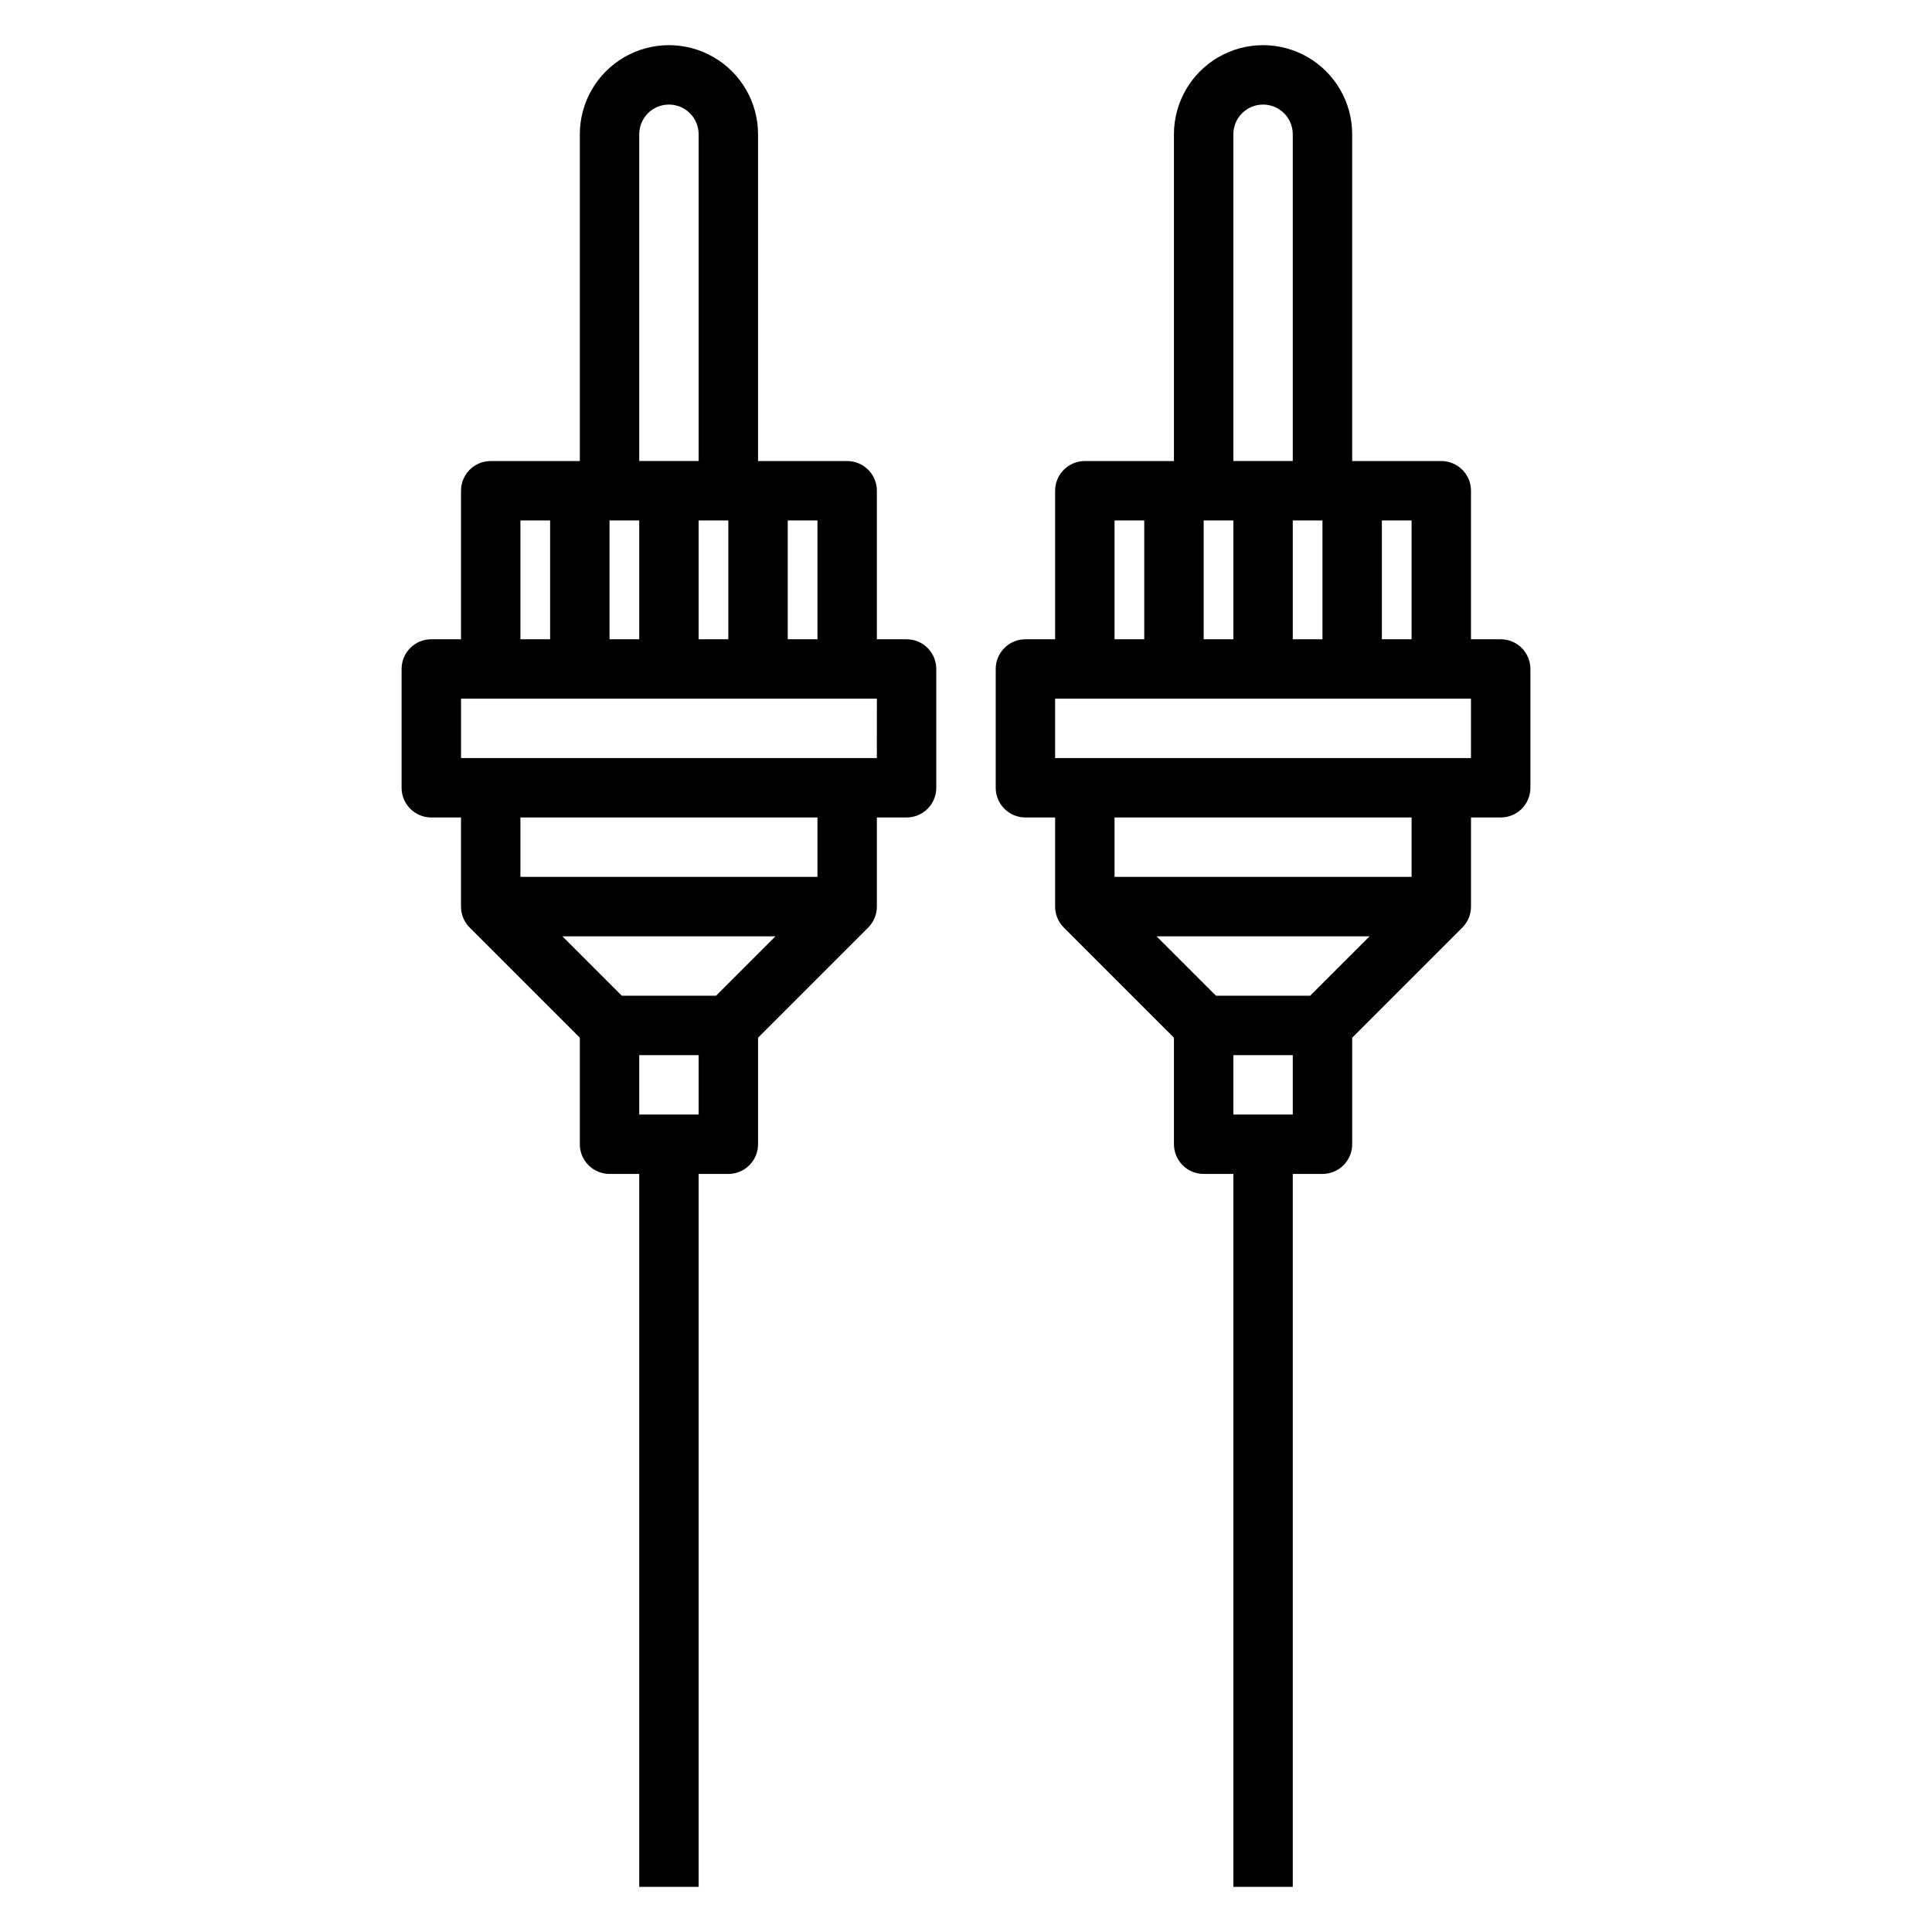 <?xml version="1.0" encoding="UTF-8"?>
<!-- Uploaded to: ICON Repo, www.svgrepo.com, Generator: ICON Repo Mixer Tools -->
<svg fill="#000000" width="800px" height="800px" version="1.1" viewBox="144 144 512 512" xmlns="http://www.w3.org/2000/svg">
 <g>
  <path d="m384.25 313.41h-7.871v-39.359c0-2.09-0.828-4.09-2.305-5.566-1.477-1.477-3.481-2.305-5.566-2.305h-23.617v-86.594c0-8.438-4.5-16.234-11.809-20.453-7.305-4.219-16.309-4.219-23.617 0-7.305 4.219-11.805 12.016-11.805 20.453v86.594h-23.617c-4.348 0-7.871 3.523-7.871 7.871v39.359h-7.875c-4.348 0-7.871 3.523-7.871 7.871v31.488c0 2.09 0.828 4.09 2.305 5.566 1.477 1.477 3.481 2.305 5.566 2.305h7.871v23.617h0.004c0 2.09 0.828 4.09 2.305 5.566l29.184 29.18v28.23c0 2.09 0.828 4.09 2.305 5.566s3.477 2.305 5.566 2.305h7.871v188.93h15.742v-188.93h7.875c2.086 0 4.09-0.828 5.566-2.305 1.477-1.477 2.305-3.477 2.305-5.566v-28.23l29.18-29.18c1.477-1.477 2.309-3.477 2.309-5.566v-23.617h7.871c2.09 0 4.09-0.828 5.566-2.305 1.477-1.477 2.305-3.477 2.305-5.566v-31.488c0-2.086-0.828-4.09-2.305-5.566-1.477-1.477-3.477-2.305-5.566-2.305zm-23.617 0h-7.871v-31.488h7.871zm-47.23-31.488v31.488h-7.871v-31.488zm15.742 0h7.871v31.488h-7.871zm-15.742-102.34c0-4.348 3.523-7.871 7.871-7.871s7.871 3.523 7.871 7.871v86.594h-15.742zm-31.488 102.34h7.871v31.488h-7.871zm31.488 157.44v-15.746h15.742v15.742zm20.355-31.488h-24.969l-15.742-15.742h56.457zm26.875-31.488h-78.719v-15.746h78.719zm15.742-31.488h-110.2v-15.746h110.21z"/>
  <path d="m541.7 313.41h-7.871v-39.359c0-2.09-0.832-4.09-2.309-5.566-1.477-1.477-3.477-2.305-5.566-2.305h-23.613v-86.594c0-8.438-4.504-16.234-11.809-20.453-7.309-4.219-16.309-4.219-23.617 0-7.305 4.219-11.809 12.016-11.809 20.453v86.594h-23.613c-4.348 0-7.875 3.523-7.875 7.871v39.359h-7.871c-4.348 0-7.871 3.523-7.871 7.871v31.488c0 2.09 0.828 4.09 2.305 5.566 1.477 1.477 3.481 2.305 5.566 2.305h7.871v23.617c0 2.09 0.832 4.09 2.309 5.566l29.18 29.18v28.23c0 2.09 0.832 4.09 2.309 5.566 1.473 1.477 3.477 2.305 5.566 2.305h7.871v188.93h15.742v-188.93h7.871c2.09 0 4.094-0.828 5.566-2.305 1.477-1.477 2.309-3.477 2.309-5.566v-28.23l29.18-29.18c1.477-1.477 2.309-3.477 2.309-5.566v-23.617h7.871c2.086 0 4.09-0.828 5.566-2.305 1.477-1.477 2.305-3.477 2.305-5.566v-31.488c0-2.086-0.828-4.09-2.305-5.566-1.477-1.477-3.481-2.305-5.566-2.305zm-23.617 0h-7.871v-31.488h7.871zm-47.23-31.488v31.488h-7.871v-31.488zm15.742 0h7.871v31.488h-7.871zm-15.742-102.34c0-4.348 3.523-7.871 7.871-7.871s7.871 3.523 7.871 7.871v86.594h-15.742zm-31.488 102.34h7.871v31.488h-7.871zm31.488 157.44v-15.746h15.742v15.742zm20.355-31.488h-24.969l-15.742-15.742h56.457zm26.875-31.488h-78.719v-15.746h78.719zm15.742-31.488h-110.21v-15.746h110.21z"/>
 </g>
</svg>